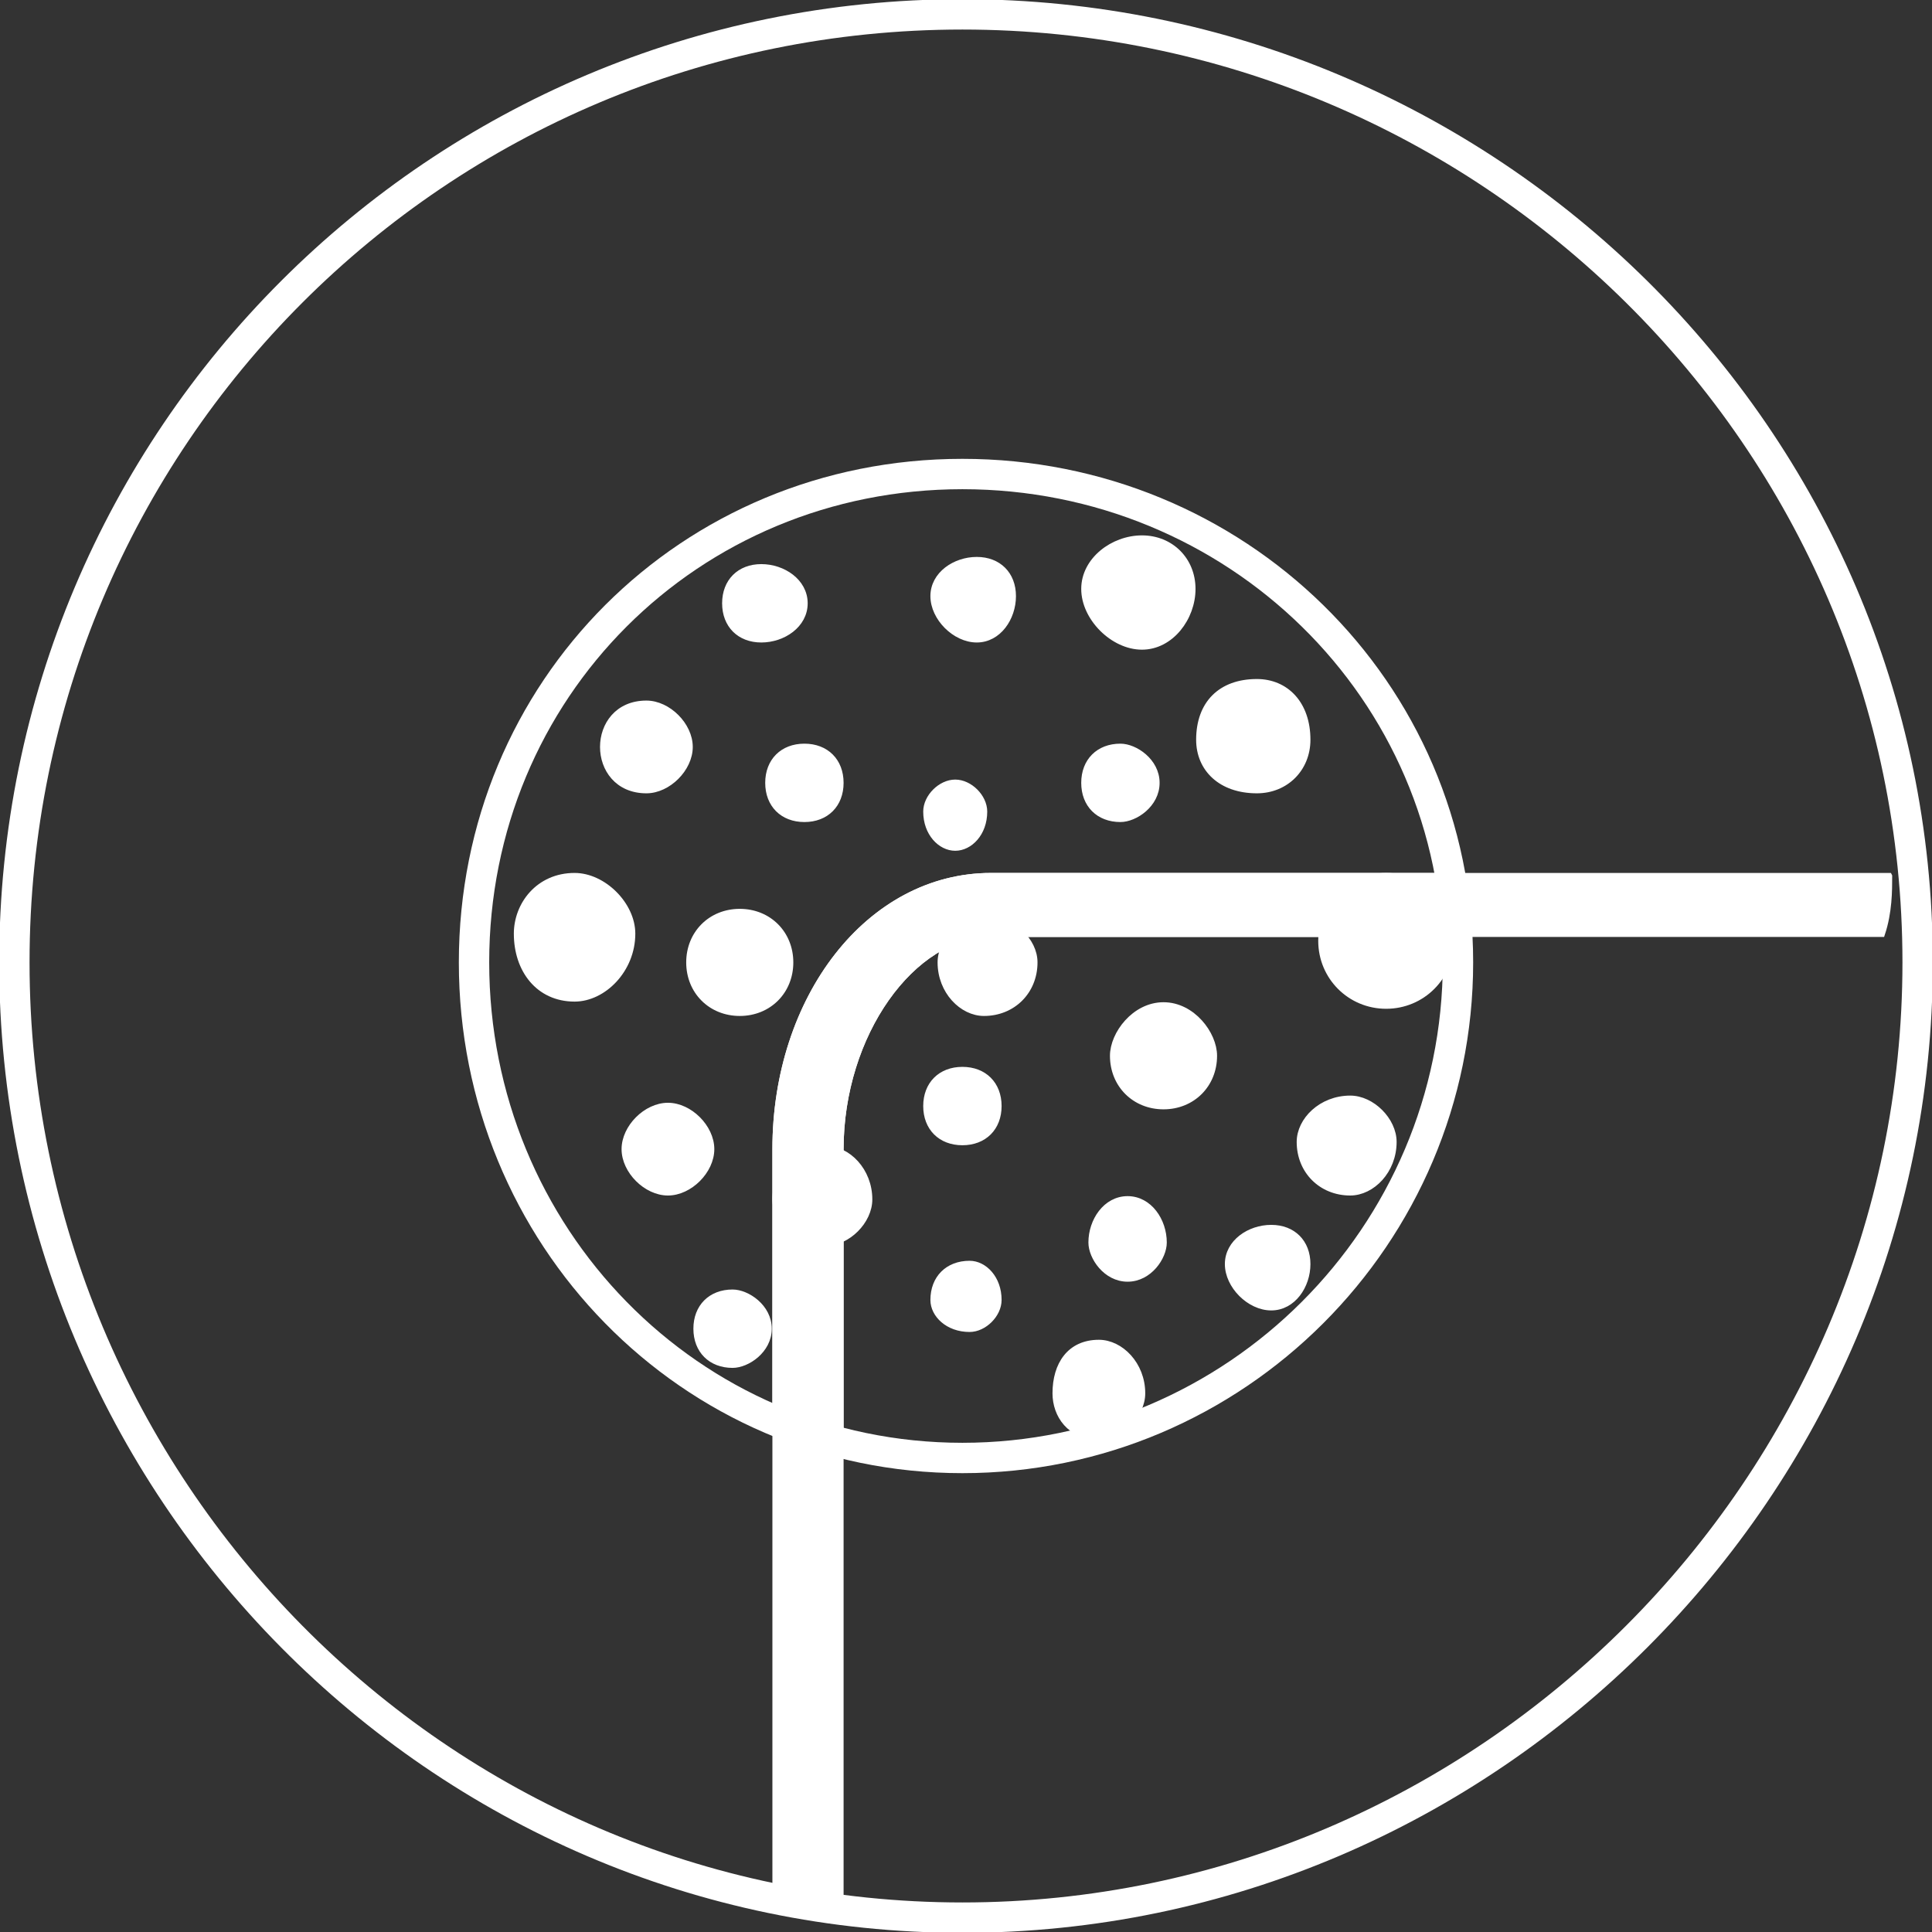 <?xml version="1.0" encoding="UTF-8"?>
<!DOCTYPE svg PUBLIC "-//W3C//DTD SVG 1.1//EN" "http://www.w3.org/Graphics/SVG/1.1/DTD/svg11.dtd">
<!-- Creator: CorelDRAW X7 -->
<svg xmlns="http://www.w3.org/2000/svg" xml:space="preserve" width="22.427mm" height="22.427mm" version="1.1" style="shape-rendering:geometricPrecision; text-rendering:geometricPrecision; image-rendering:optimizeQuality; fill-rule:evenodd; clip-rule:evenodd"
viewBox="0 0 269 269"
 xmlns:xlink="http://www.w3.org/1999/xlink">
 <rect x="0" y="0" width="269" height="269" fill="#333333" stroke="none"/>
 <defs>
  <style type="text/css">
   <![CDATA[
    .str0 {stroke:#fff;stroke-width:4.227}
    .str1 {stroke:#fff;stroke-width:0.913}
    .fil0 {fill:none;fill-rule:nonzero}
    .fil3 {fill:#fff}
    .fil2 {fill:transparent;fill-rule:nonzero}
    .fil1 {fill:#fff;fill-rule:nonzero}
   ]]>
  </style>
 </defs>
 <g id="Layer_x0020_1">
  <path class="fil0 str0" d="M267 134c0,73 -60,133 -133,133 -73,0 -132,-60 -132,-133 0,-73 59,-132 132,-132 73,0 133,59 133,132z"/>
  <path class="fil1 str1" d="M263 122l-125 0c-17,0 -30,17 -30,38l0 102c3,2 6,1 9,3l0 -105c0,-16 10,-30 21,-30l124 0c1,-3 1,-6 1,-8z"/>
  <path class="fil2 str1" d="M134 66c38,0 69,30 69,68 0,38 -31,69 -69,69 -38,0 -68,-31 -68,-69 0,-38 30,-68 68,-68z"/>
  <path class="fil2 str1" d="M202 122l-64 0c-17,0 -30,17 -30,38l0 38c3,1 6,2 9,3l0 -41c0,-16 10,-30 21,-30l65 0c0,-3 -1,-6 -1,-8z"/>
  <path class="fil0 str0" d="M134 66c38,0 69,30 69,68 0,38 -31,69 -69,69 -38,0 -68,-31 -68,-69 0,-38 30,-68 68,-68z"/>
  <path class="fil3 str1" d="M112 104c3,0 5,2 5,5 0,3 -2,5 -5,5 -3,0 -5,-2 -5,-5 0,-3 2,-5 5,-5z"/>
  <path class="fil3 str1" d="M133 109c2,0 4,2 4,4 0,3 -2,5 -4,5 -2,0 -4,-2 -4,-5 0,-2 2,-4 4,-4z"/>
  <path class="fil3 str1" d="M156 104c2,0 5,2 5,5 0,3 -3,5 -5,5 -3,0 -5,-2 -5,-5 0,-3 2,-5 5,-5z"/>
  <path class="fil3 str1" d="M162 140c4,0 7,4 7,7 0,4 -3,7 -7,7 -4,0 -7,-3 -7,-7 0,-3 3,-7 7,-7z"/>
  <path class="fil3 str1" d="M134 149c3,0 5,2 5,5 0,3 -2,5 -5,5 -3,0 -5,-2 -5,-5 0,-3 2,-5 5,-5z"/>
  <path class="fil3 str1" d="M157 167c3,0 5,3 5,6 0,2 -2,5 -5,5 -3,0 -5,-3 -5,-5 0,-3 2,-6 5,-6z"/>
  <path class="fil3 str1" d="M135 176c2,0 4,2 4,5 0,2 -2,4 -4,4 -3,0 -5,-2 -5,-4 0,-3 2,-5 5,-5z"/>
  <path class="fil3 str1" d="M93 154c3,0 6,3 6,6 0,3 -3,6 -6,6 -3,0 -6,-3 -6,-6 0,-3 3,-6 6,-6z"/>
  <path class="fil3 str1" d="M102 180c2,0 5,2 5,5 0,3 -3,5 -5,5 -3,0 -5,-2 -5,-5 0,-3 2,-5 5,-5z"/>
  <path class="fil3 str1" d="M103 127c4,0 7,3 7,7 0,4 -3,7 -7,7 -4,0 -7,-3 -7,-7 0,-4 3,-7 7,-7z"/>
  <path class="fil3 str1" d="M136 78c3,0 5,2 5,5 0,3 -2,6 -5,6 -3,0 -6,-3 -6,-6 0,-3 3,-5 6,-5z"/>
  <path class="fil3 str1" d="M175 95c4,0 7,3 7,8 0,4 -3,7 -7,7 -5,0 -8,-3 -8,-7 0,-5 3,-8 8,-8z"/>
  <path class="fil3 str1" d="M193 122c5,0 9,4 9,9 0,5 -4,9 -9,9 -5,0 -9,-4 -9,-9 0,-5 4,-9 9,-9z"/>
  <path class="fil3 str1" d="M188 153c3,0 6,3 6,6 0,4 -3,7 -6,7 -4,0 -7,-3 -7,-7 0,-3 3,-6 7,-6z"/>
  <path class="fil3 str1" d="M90 98c3,0 6,3 6,6 0,3 -3,6 -6,6 -4,0 -6,-3 -6,-6 0,-3 2,-6 6,-6z"/>
  <path class="fil3 str1" d="M106 79c3,0 6,2 6,5 0,3 -3,5 -6,5 -3,0 -5,-2 -5,-5 0,-3 2,-5 5,-5z"/>
  <path class="fil3 str1" d="M80 122c4,0 8,4 8,8 0,5 -4,9 -8,9 -5,0 -8,-4 -8,-9 0,-4 3,-8 8,-8z"/>
  <path class="fil3 str1" d="M137 128c4,0 7,3 7,6 0,4 -3,7 -7,7 -3,0 -6,-3 -6,-7 0,-3 3,-6 6,-6z"/>
  <path class="fil3 str1" d="M115 160c3,0 6,3 6,7 0,3 -3,6 -6,6 -4,0 -7,-3 -7,-6 0,-4 3,-7 7,-7z"/>
  <path class="fil3 str1" d="M153 187c3,0 6,3 6,7 0,3 -3,6 -6,6 -4,0 -6,-3 -6,-6 0,-4 2,-7 6,-7z"/>
  <path class="fil3 str1" d="M177 171c3,0 5,2 5,5 0,3 -2,6 -5,6 -3,0 -6,-3 -6,-6 0,-3 3,-5 6,-5z"/>
  <path class="fil3 str1" d="M159 75c4,0 7,3 7,7 0,4 -3,8 -7,8 -4,0 -8,-4 -8,-8 0,-4 4,-7 8,-7z"/>
 </g>
</svg>
